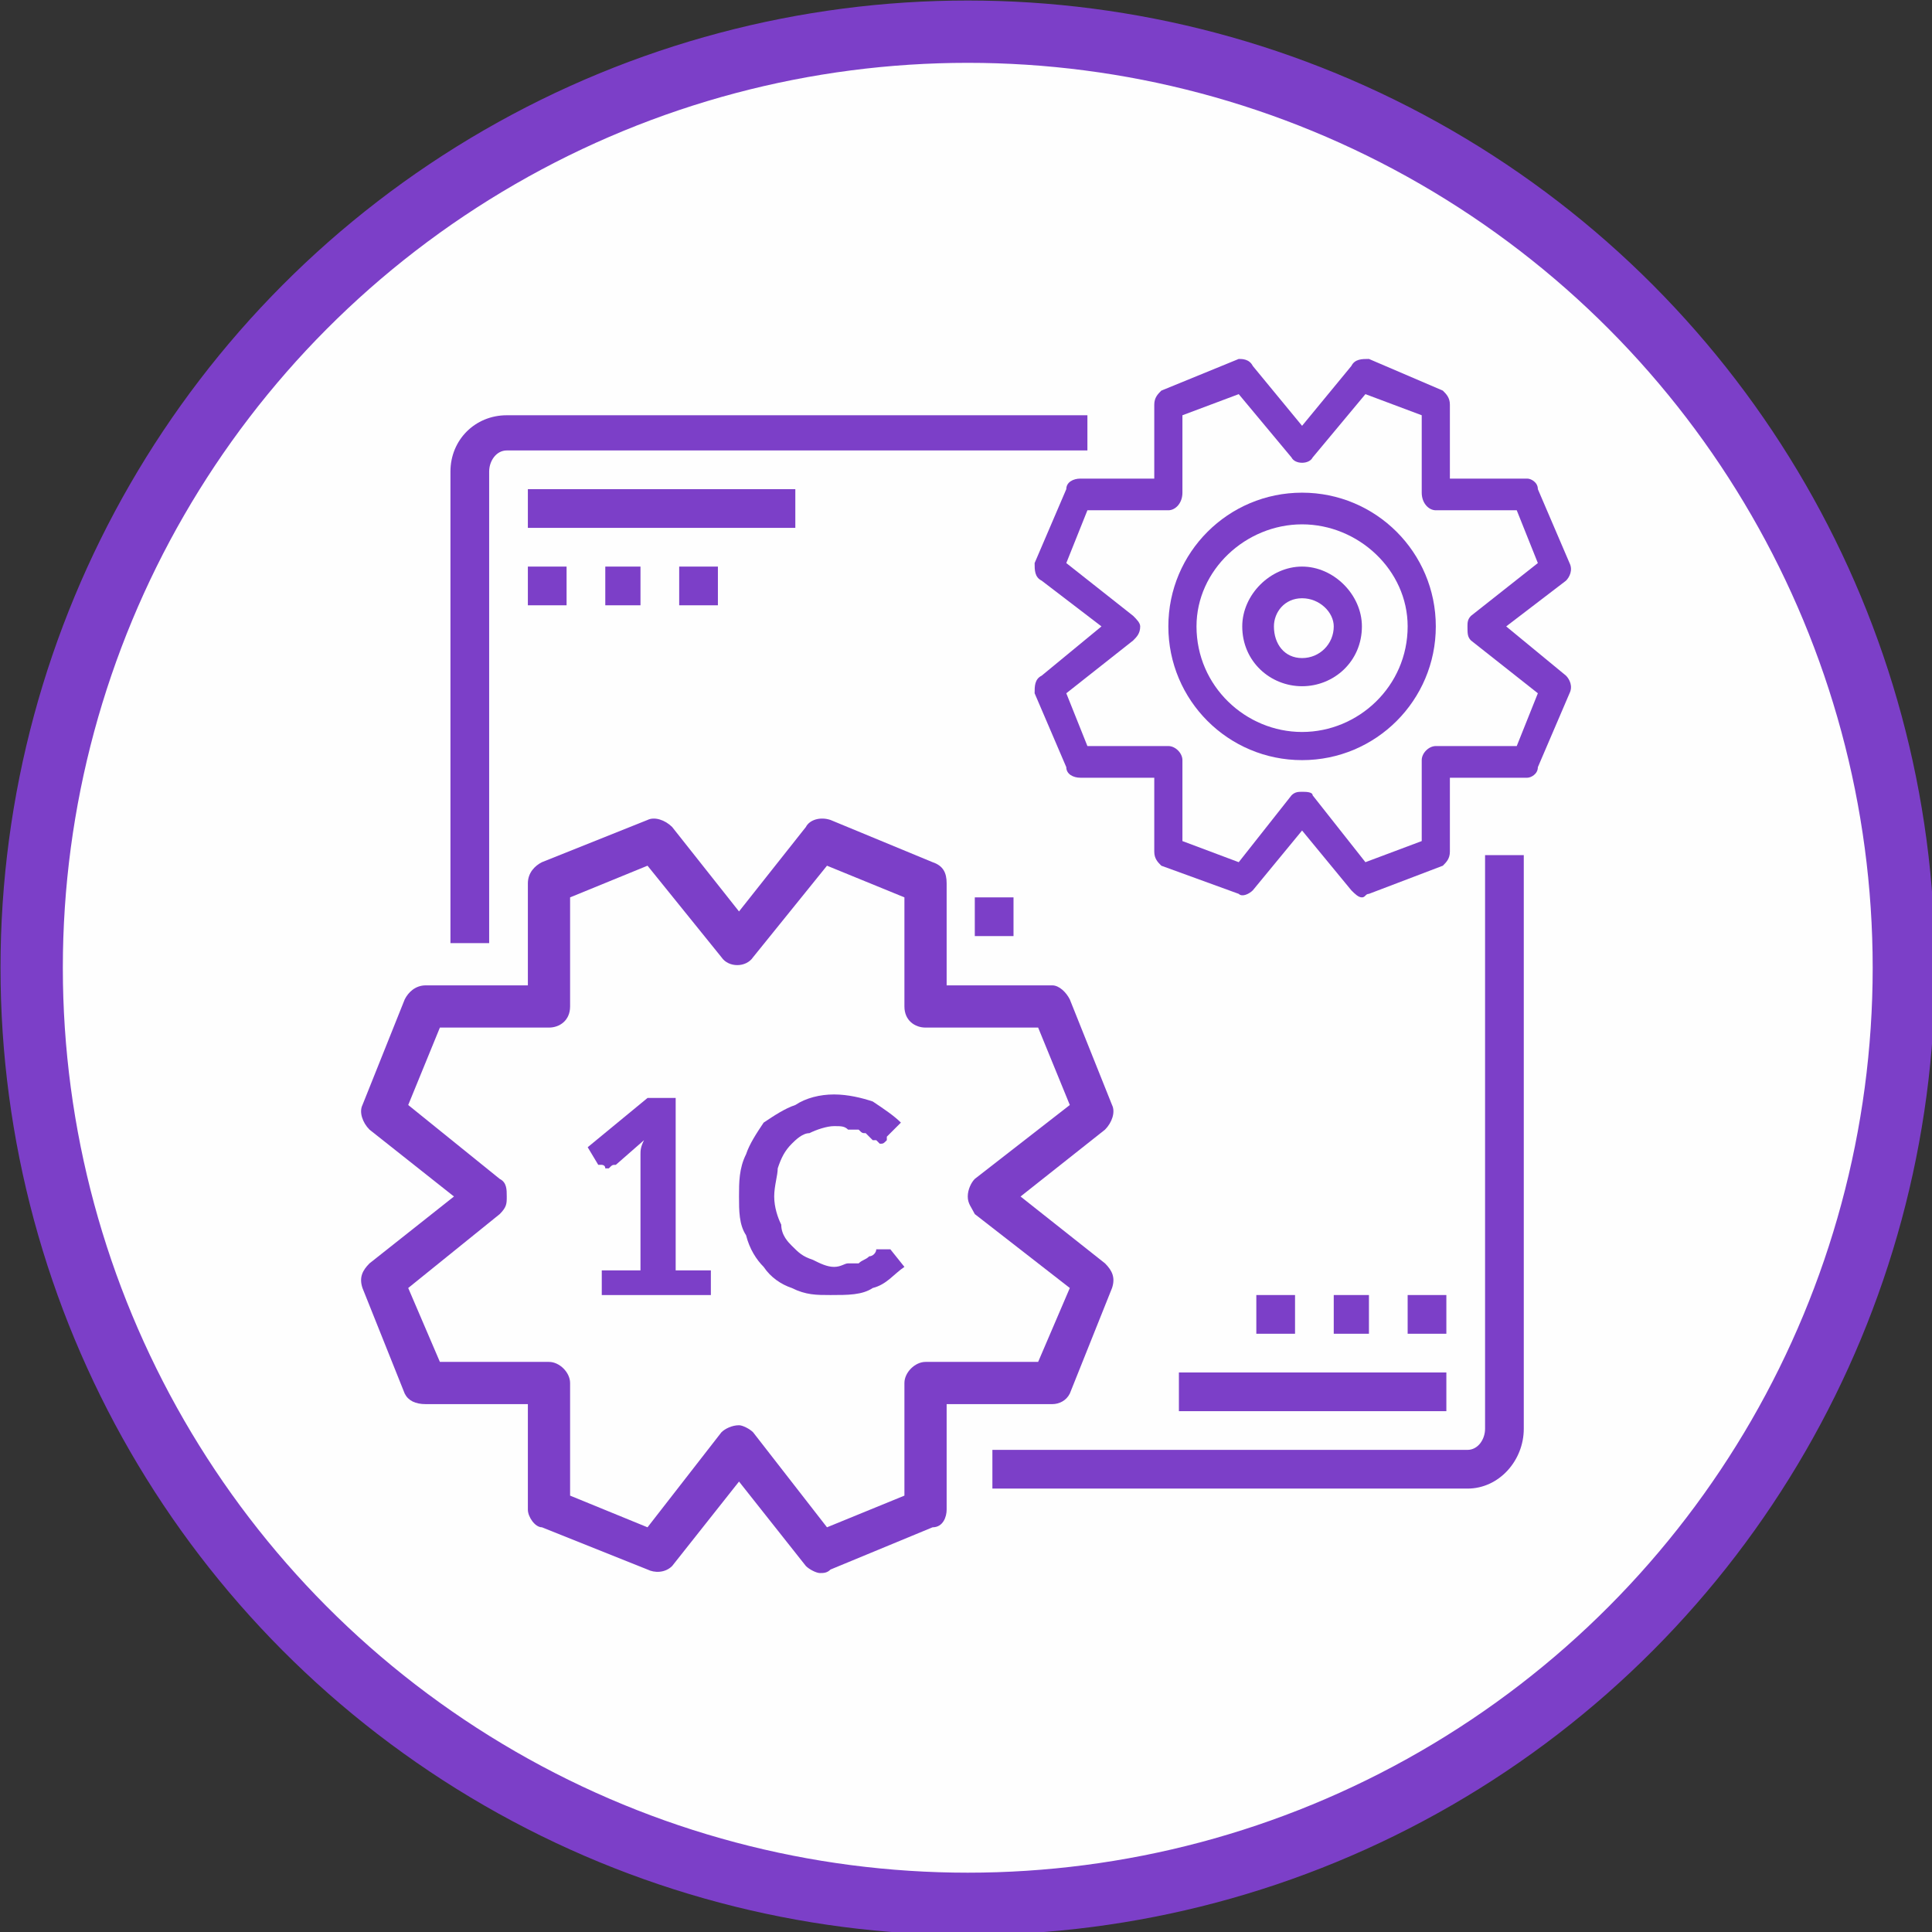 <?xml version="1.0" encoding="UTF-8"?> <!-- Creator: CorelDRAW X8 --> <svg xmlns="http://www.w3.org/2000/svg" xmlns:xlink="http://www.w3.org/1999/xlink" xml:space="preserve" width="549px" height="549px" style="shape-rendering:geometricPrecision; text-rendering:geometricPrecision; image-rendering:optimizeQuality; fill-rule:evenodd; clip-rule:evenodd" viewBox="0 0 549 549"><rect x="0" y="0" width="549" height="549" fill="#333333" stroke="none"/> <defs> <style type="text/css"> <![CDATA[ .str0 {stroke:#7C3FC8;stroke-width:17.71} .fil0 {fill:#FEFEFE} .fil1 {fill:#7C3FC8;fill-rule:nonzero} ]]> </style> </defs> <g id="Слой_x0020_1">  <circle class="fil0 str0" cx="275" cy="275" r="266"></circle> <g id="_2342656195680"> <g> <path class="fil1" d="M251 355c1,0 1,0 2,0l4 5c-3,2 -5,5 -9,6 -3,2 -7,2 -12,2 -4,0 -7,0 -11,-2 -3,-1 -6,-3 -8,-6 -2,-2 -4,-5 -5,-9 -2,-3 -2,-7 -2,-11 0,-4 0,-8 2,-12 1,-3 3,-6 5,-9 3,-2 6,-4 9,-5 3,-2 7,-3 11,-3 4,0 8,1 11,2 3,2 6,4 8,6l-4 4c0,1 0,1 0,1 -1,1 -1,1 -2,1 0,0 0,0 -1,-1 0,0 -1,0 -1,0 -1,-1 -1,-1 -2,-2 -1,0 -1,0 -2,-1 -1,0 -2,0 -3,0 -1,-1 -2,-1 -4,-1 -2,0 -5,1 -7,2 -2,0 -4,2 -5,3 -2,2 -3,4 -4,7 0,2 -1,5 -1,8 0,3 1,6 2,8 0,3 2,5 3,6 2,2 3,3 6,4 2,1 4,2 6,2 2,0 3,-1 4,-1 1,0 2,0 3,0 1,-1 2,-1 3,-2 1,0 2,-1 2,-2 1,0 1,0 1,0 0,0 1,0 1,0z"></path> <path class="fil1" d="M202 361l0 7 -31 0 0 -7 11 0 0 -33c0,-1 0,-2 1,-4l-8 7c-1,0 -1,0 -2,1 0,0 -1,0 -1,0 0,-1 -1,-1 -1,-1 0,0 -1,0 -1,0l-3 -5 17 -14 8 0 0 49 10 0z"></path> </g> <path class="fil1" d="M139 268l-11 0 0 -134c0,-9 7,-16 16,-16l165 0 0 10 -165 0c-3,0 -5,3 -5,6l0 134z"></path> <path class="fil1" d="M417 423l-135 0 0 -11 135 0c3,0 5,-3 5,-6l0 -163 11 0 0 163c0,9 -7,17 -16,17z"></path> <polygon class="fil1" points="226,150 150,150 150,139 226,139 "></polygon> <polygon class="fil1" points="161,172 150,172 150,161 161,161 "></polygon> <polygon class="fil1" points="182,172 172,172 172,161 182,161 "></polygon> <polygon class="fil1" points="204,172 193,172 193,161 204,161 "></polygon> <polygon class="fil1" points="288,266 277,266 277,255 288,255 "></polygon> <polygon class="fil1" points="411,401 335,401 335,390 411,390 "></polygon> <polygon class="fil1" points="411,379 400,379 400,368 411,368 "></polygon> <polygon class="fil1" points="389,379 379,379 379,368 389,368 "></polygon> <polygon class="fil1" points="368,379 357,379 357,368 368,368 "></polygon> <g> <path class="fil1" d="M370 195c-9,0 -17,-7 -17,-17 0,-9 8,-17 17,-17 9,0 17,8 17,17 0,10 -8,17 -17,17zm0 -25l0 0c-5,0 -8,4 -8,8 0,5 3,9 8,9 5,0 9,-4 9,-9 0,-4 -4,-8 -9,-8z"></path> <path class="fil1" d="M387 255c-1,0 -2,-1 -3,-2l-14 -17 -14 17c-1,1 -3,2 -4,1l-22 -8c-1,-1 -2,-2 -2,-4l0 -21 -21 0c-2,0 -4,-1 -4,-3l-9 -21c0,-2 0,-4 2,-5l17 -14 -17 -13c-2,-1 -2,-3 -2,-5l9 -21c0,-2 2,-3 4,-3l21 0 0 -21c0,-2 1,-3 2,-4l22 -9c1,0 3,0 4,2l14 17 14 -17c1,-2 3,-2 5,-2l21 9c1,1 2,2 2,4l0 21 22 0c1,0 3,1 3,3l9 21c1,2 0,4 -1,5l-17 13 17 14c1,1 2,3 1,5l-9 21c0,2 -2,3 -3,3l-22 0 0 21c0,2 -1,3 -2,4l-21 8c-1,0 -1,1 -2,1zm-17 -30l0 0c1,0 3,0 3,1l15 19 16 -6 0 -23c0,-2 2,-4 4,-4l23 0 6 -15 -19 -15c-1,-1 -1,-2 -1,-4 0,-1 0,-2 1,-3l19 -15 -6 -15 -23 0c-2,0 -4,-2 -4,-5l0 -22 -16 -6 -15 18c-1,2 -5,2 -6,0l-15 -18 -16 6 0 22c0,3 -2,5 -4,5l-23 0 -6 15 19 15c1,1 2,2 2,3 0,2 -1,3 -2,4l-19 15 6 15 23 0c2,0 4,2 4,4l0 23 16 6 15 -19c1,-1 2,-1 3,-1z"></path> <path class="fil1" d="M370 216c-21,0 -38,-17 -38,-38 0,-21 17,-38 38,-38 21,0 38,17 38,38 0,21 -17,38 -38,38zm0 -67l0 0c-16,0 -30,13 -30,29 0,17 14,30 30,30 16,0 30,-13 30,-30 0,-16 -14,-29 -30,-29z"></path> </g> <path class="fil1" d="M233 447c-1,0 -3,-1 -4,-2l-19 -24 -19 24c-2,2 -5,2 -7,1l-30 -12c-2,0 -4,-3 -4,-5l0 -30 -29 0c-3,0 -5,-1 -6,-3l-12 -30c-1,-3 0,-5 2,-7l24 -19 -24 -19c-2,-2 -3,-5 -2,-7l12 -30c1,-2 3,-4 6,-4l29 0 0 -29c0,-3 2,-5 4,-6l30 -12c2,-1 5,0 7,2l19 24 19 -24c1,-2 4,-3 7,-2l29 12c3,1 4,3 4,6l0 29 30 0c2,0 4,2 5,4l12 30c1,2 0,5 -2,7l-24 19 24 19c2,2 3,4 2,7l-12 30c-1,2 -3,3 -5,3l-30 0 0 30c0,2 -1,5 -4,5l-29 12c-1,1 -2,1 -3,1zm-23 -42l0 0c1,0 3,1 4,2l21 27 22 -9 0 -32c0,-3 3,-6 6,-6l32 0 9 -21 -27 -21c-1,-2 -2,-3 -2,-5 0,-2 1,-4 2,-5l27 -21 -9 -22 -32 0c-3,0 -6,-2 -6,-6l0 -31 -22 -9 -21 26c-2,3 -7,3 -9,0l-21 -26 -22 9 0 31c0,4 -3,6 -6,6l-31 0 -9 22 26 21c2,1 2,3 2,5 0,2 0,3 -2,5l-26 21 9 21 31 0c3,0 6,3 6,6l0 32 22 9 21 -27c1,-1 3,-2 5,-2z"></path> </g> </g> </svg> 